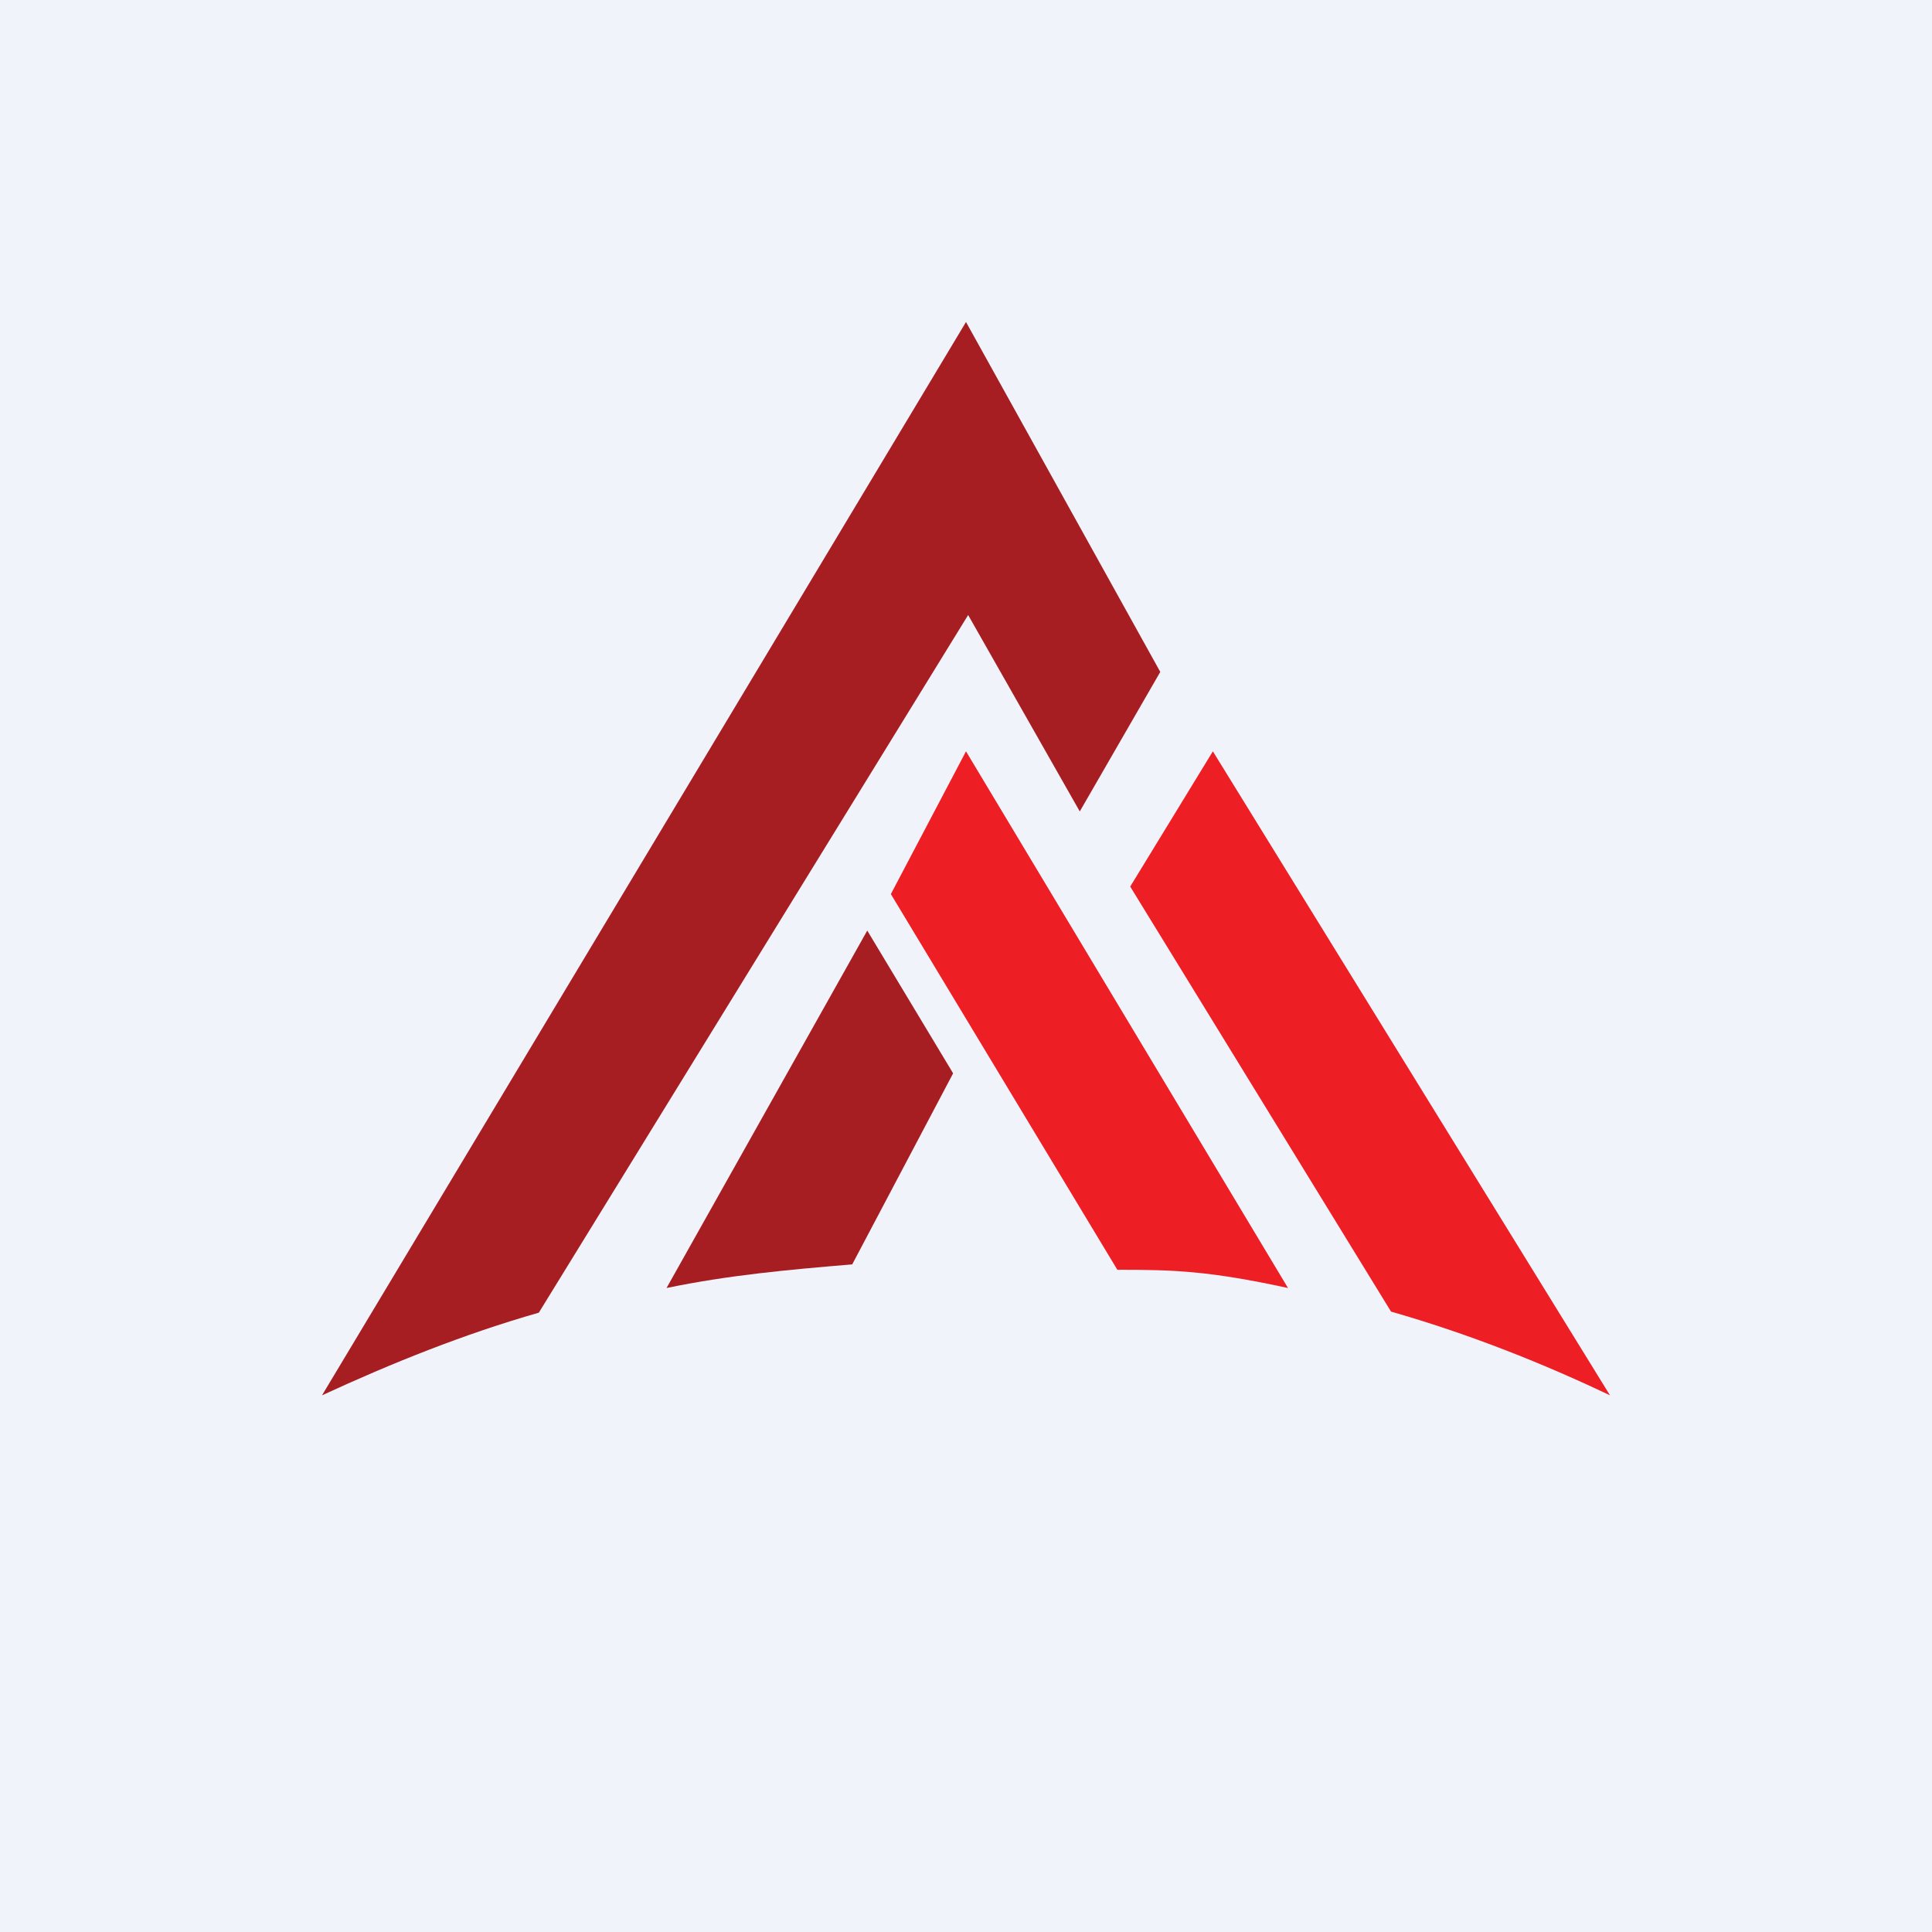 <!-- by TradingView --><svg width="18" height="18" viewBox="0 0 18 18" xmlns="http://www.w3.org/2000/svg"><path fill="#F0F3FA" d="M0 0h18v18H0z"/><path d="m15 13-3.7-6-.77 1.26 2.43 3.96c.7.2 1.39.47 2.04.78ZM12 12 9 7l-.7 1.33 2.11 3.5c.53 0 .85.01 1.59.17Z" fill="#ED1E24"/><path d="m6.21 12 1.87-3.33.8 1.33-.94 1.78c-.6.05-1.15.1-1.73.22Z" fill="#A71E22"/><path d="M3 13c.65-.3 1.32-.57 2.02-.77l4-6.5 1.04 1.83.75-1.3L9 3 3 13Z" fill="#A71E22"/></svg>